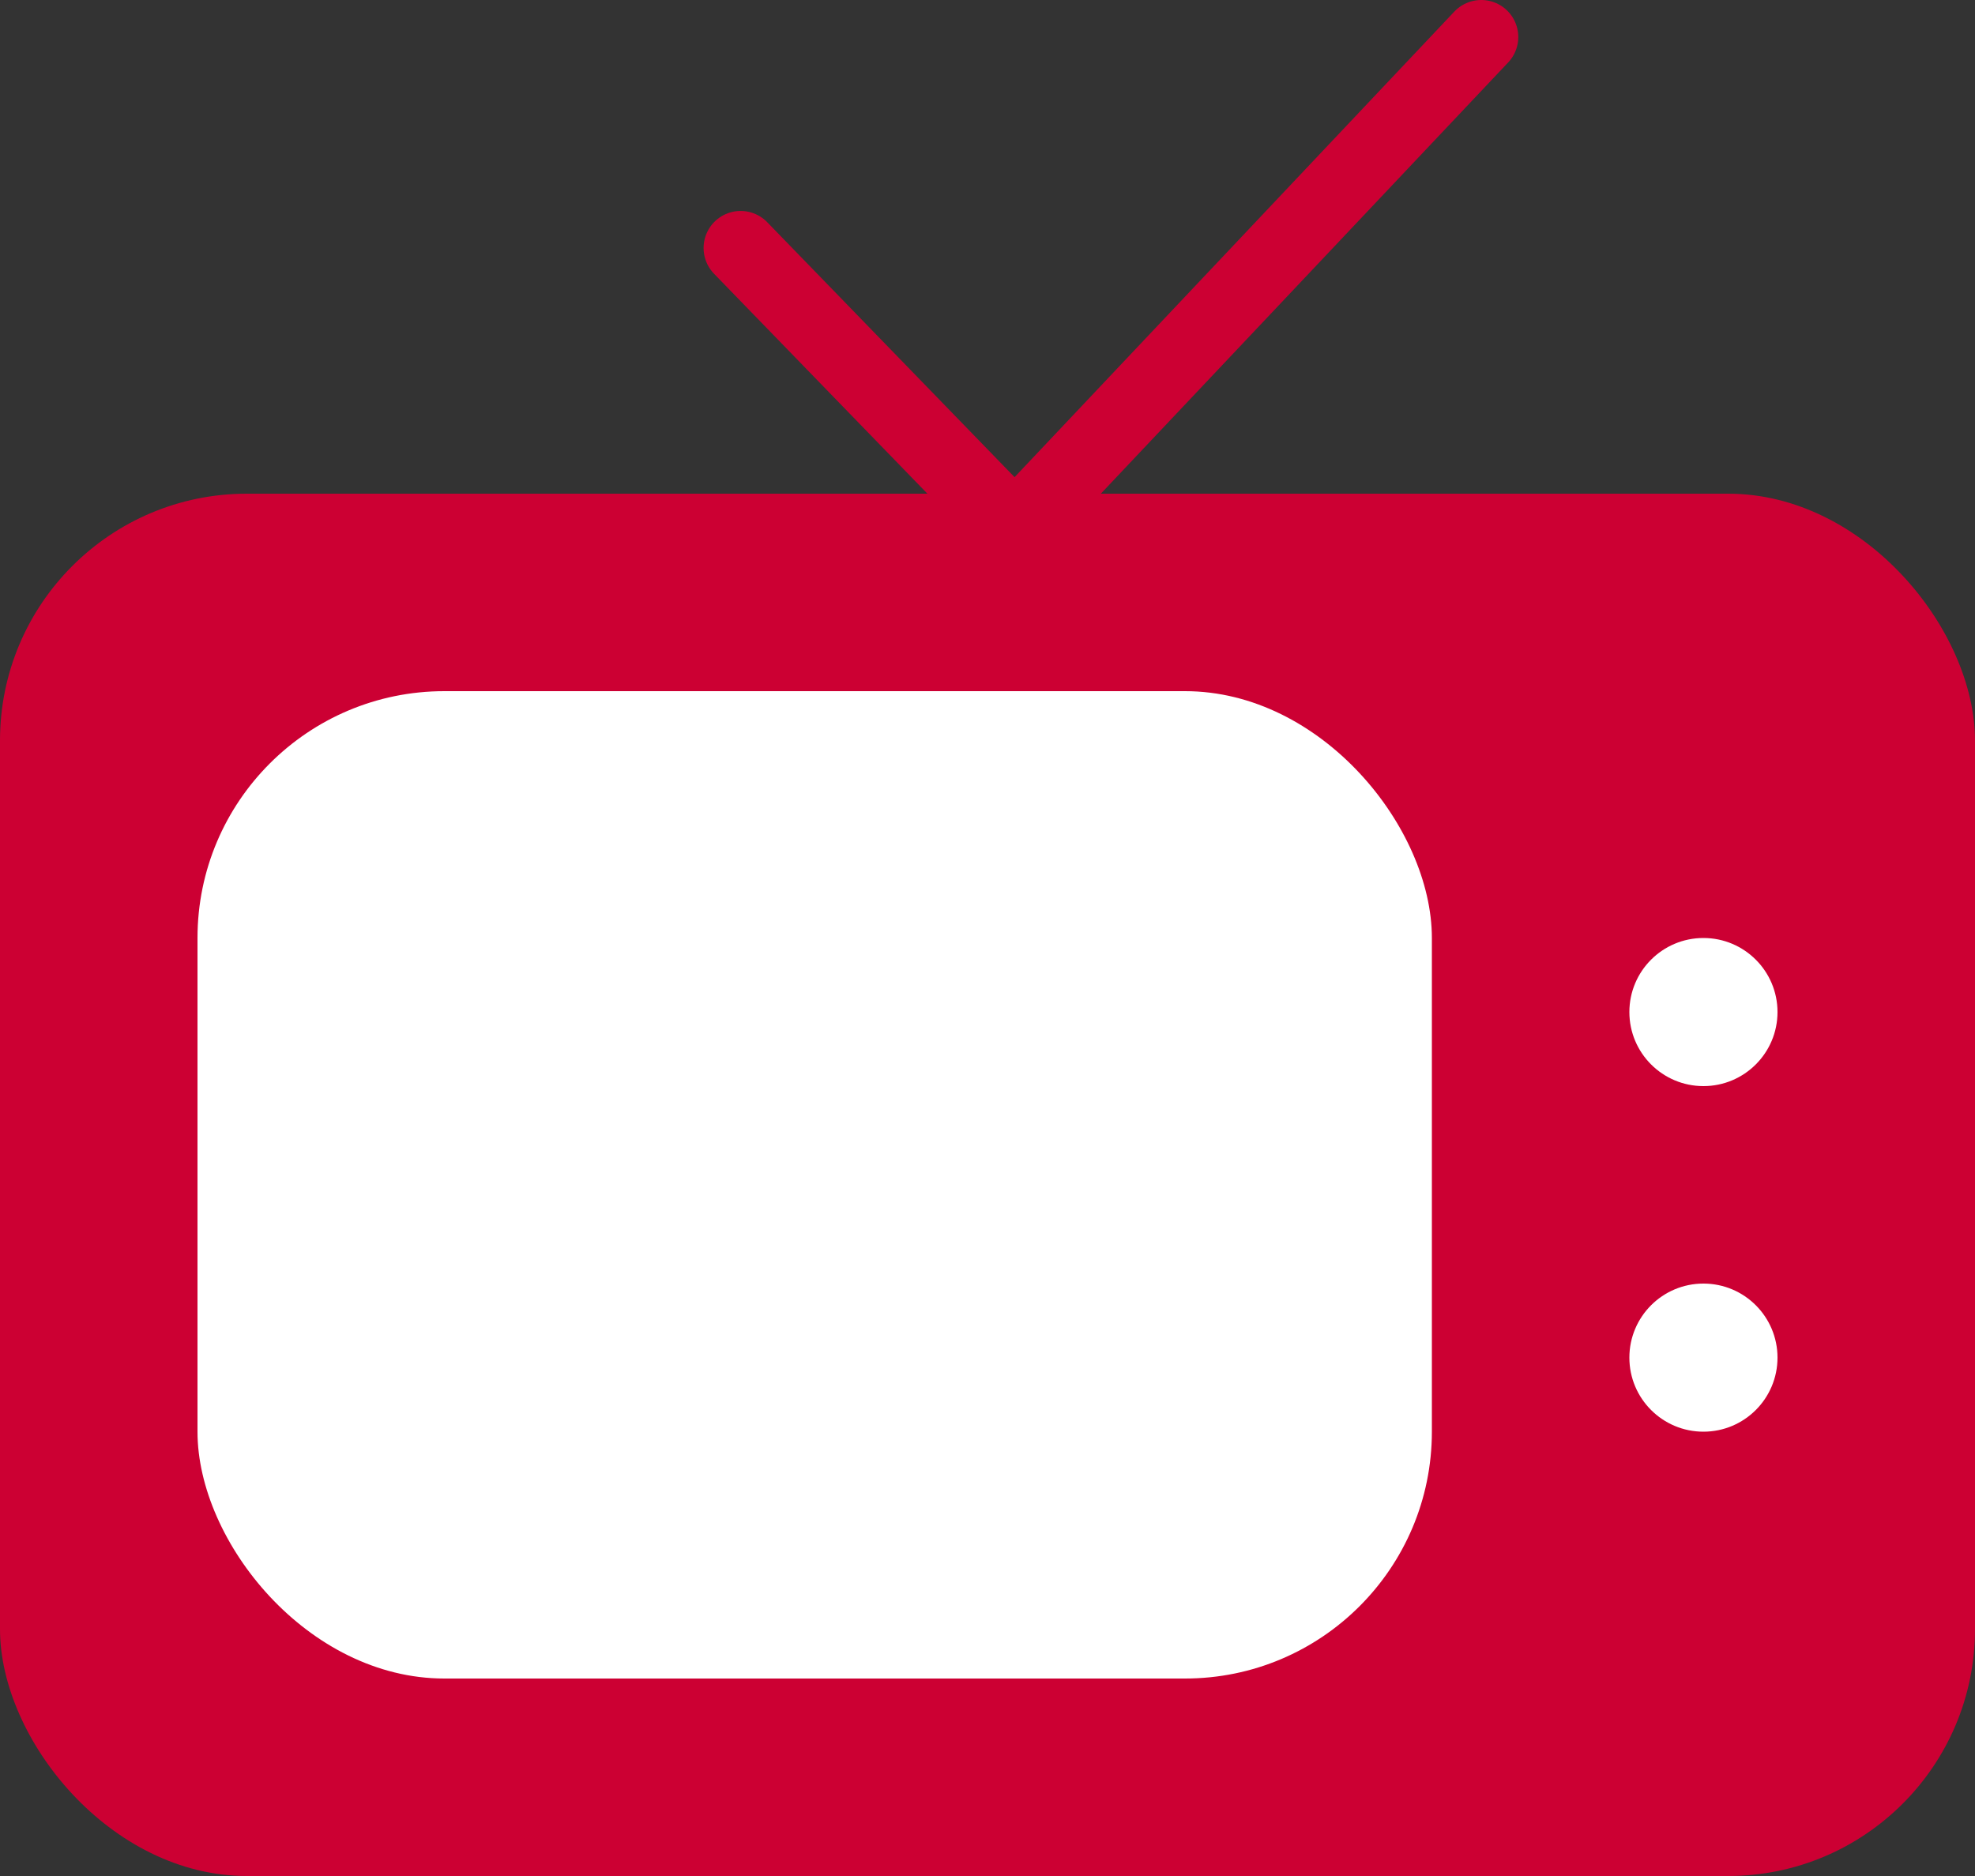 <svg width="80" height="76" viewBox="0 0 80 76" fill="none" xmlns="http://www.w3.org/2000/svg">
<rect x="0" y="0" width="80" height="76" fill="#333333" stroke="none"/>
<rect y="20" width="80" height="56" rx="10" fill="#CC0033"/>
<path d="M30 10.046L41.111 21.5L60 1.5" stroke="#CC0033" stroke-width="3" stroke-linecap="round"/>
<rect x="8" y="28" width="50" height="40" rx="10" fill="white"/>
<circle cx="69" cy="41" r="3" fill="white"/>
<circle cx="69" cy="55" r="3" fill="white"/>
</svg>
